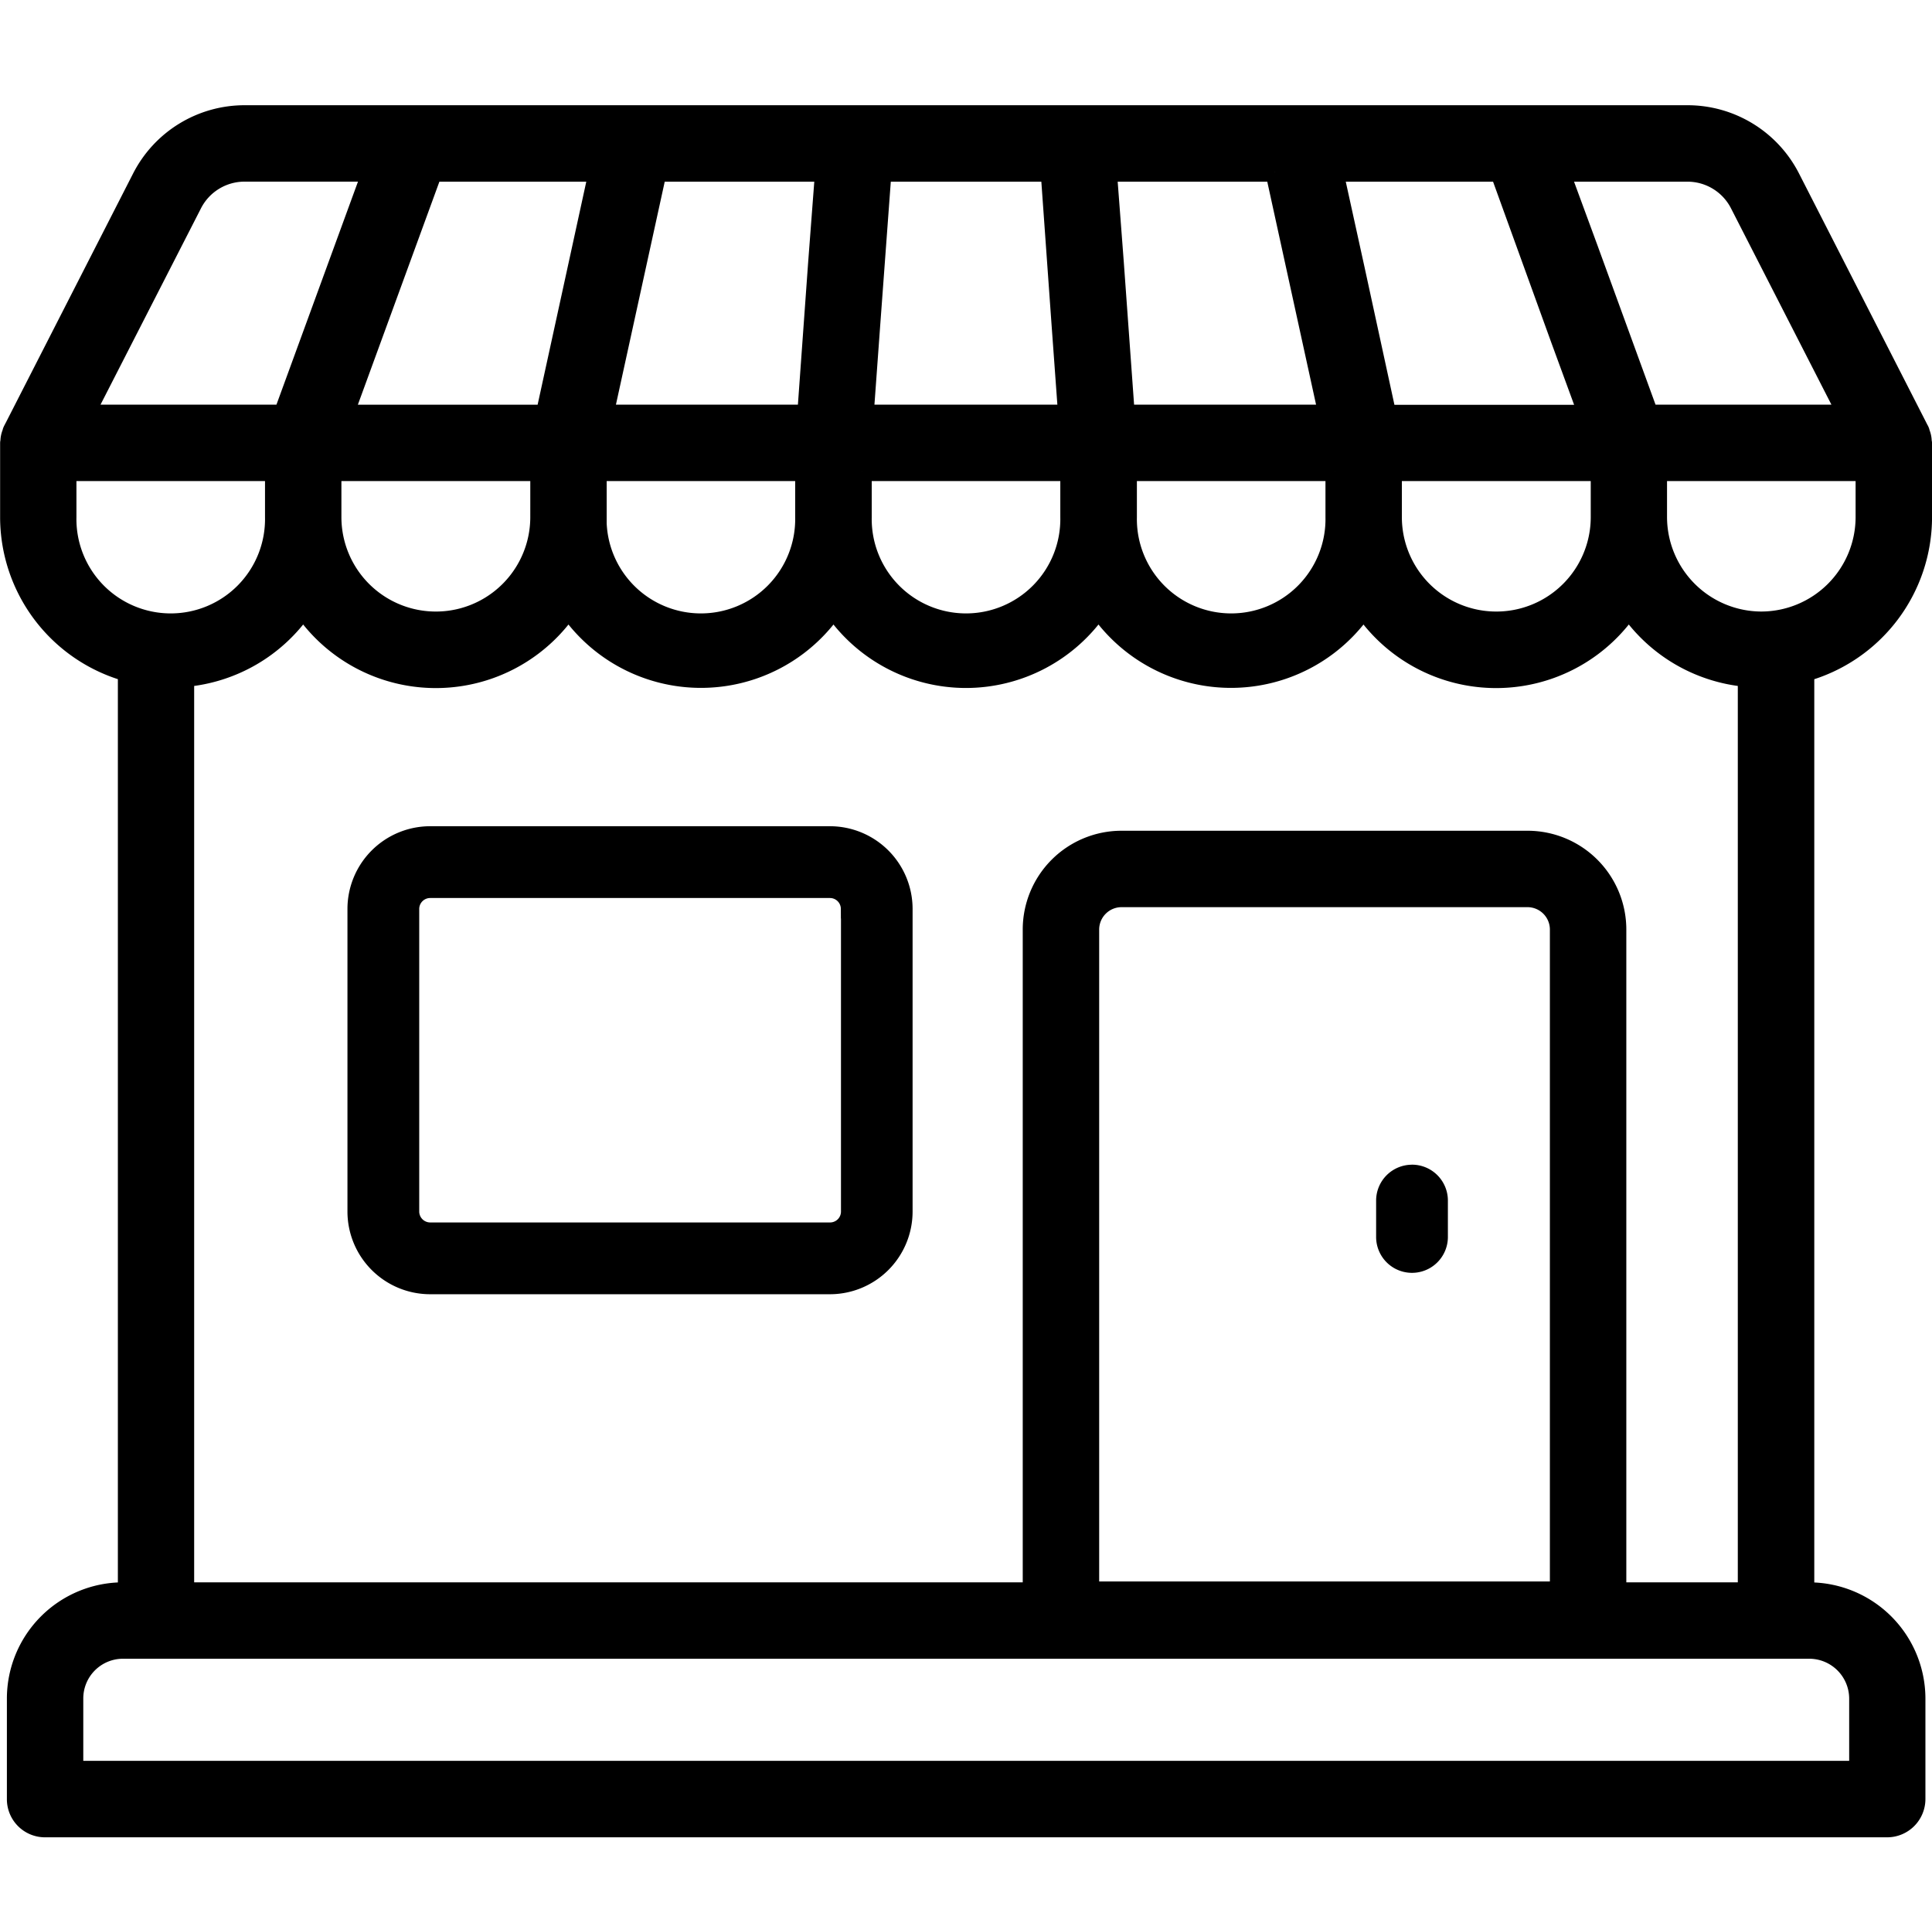 <svg xmlns="http://www.w3.org/2000/svg" width="50.5" height="50" viewBox="0 0 50.5 50">
  <g id="Group_527" data-name="Group 527" transform="translate(-1734.75 2829)">
    <g id="Group_450" data-name="Group 450" transform="translate(1734.385 -2830.11)">
      <path id="Path_206" data-name="Path 206" d="M50.615,14.624V12.684c0-.007-.007-.015-.007-.03a.6.6,0,0,0-.045-.225c-.007-.015-.007-.037-.015-.052s-.007-.022-.015-.03L47.17,5.765a3.022,3.022,0,0,0-2.7-1.655H6.763a3.022,3.022,0,0,0-2.7,1.655L.7,12.347c-.007.007-.007.015-.015.03s-.007.037-.015.052a.6.6,0,0,0-.045.225c0,.015-.007.022-.007.03v1.939a4.207,4.207,0,0,0,3.078,4.051V42.713H3.58A2.79,2.79,0,0,0,.795,45.5v2.628a.746.746,0,0,0,.749.749h48.15a.751.751,0,0,0,.749-.749V45.5a2.792,2.792,0,0,0-2.793-2.786h-.112V18.675a4.207,4.207,0,0,0,3.078-4.051ZM44.467,5.608a1.527,1.527,0,0,1,1.37.839l2.808,5.489H43.464l-1.6-4.388L41.15,5.608h3.317Zm-4.9,0L41.157,10l.711,1.939H36.612L35.8,8.2l-.569-2.591Zm2.628,7.825v1.191a2.718,2.718,0,0,1-5.437,0V13.433h5.437Zm-6.934,0v1.191a2.715,2.715,0,1,1-5.429,0V13.433h5.429ZM33.691,5.608l1.385,6.328h-5.3L29.49,7.974l-.18-2.366h4.381ZM23.125,9.569l.292-3.961h4.4L28.1,9.569l.172,2.366H22.953l.172-2.366ZM22.9,13.433H28.33v1.191a2.715,2.715,0,1,1-5.429,0V13.433Zm2.711,5.407a4.205,4.205,0,0,0,3.467-1.827,4.2,4.2,0,0,0,6.927,0,4.2,4.2,0,0,0,6.934,0,4.194,4.194,0,0,0,3.1,1.8v23.9H42.625V25.407A2.333,2.333,0,0,0,40.3,23.071H29.677a2.333,2.333,0,0,0-2.329,2.336V42.713H5.19v-23.9a4.194,4.194,0,0,0,3.1-1.8,4.2,4.2,0,0,0,6.934,0,4.2,4.2,0,0,0,6.927,0,4.2,4.2,0,0,0,3.46,1.827Zm15.516,6.567V42.69H28.846V25.407a.836.836,0,0,1,.831-.839H40.3A.836.836,0,0,1,41.127,25.407ZM9.039,14.624V13.433h5.437v1.191a2.718,2.718,0,0,1-5.437,0Zm6.934,0V13.433H21.4v1.191a2.715,2.715,0,1,1-5.429,0Zm1.565-9.016h4.381l-.18,2.366-.285,3.961h-5.3l1.385-6.328ZM16,5.608,15.435,8.2l-.816,3.737H9.361l.247-.674,2.067-5.654ZM5.393,6.446a1.528,1.528,0,0,1,1.37-.839H10.08l-.247.674L7.766,11.935H2.584L5.393,6.446Zm-3.28,8.177V13.433H7.542v1.191a2.715,2.715,0,1,1-5.429,0ZM47.65,44.21a1.294,1.294,0,0,1,1.3,1.288v1.88H2.292V45.5A1.288,1.288,0,0,1,3.58,44.21H47.65ZM46.407,17.342a2.723,2.723,0,0,1-2.718-2.718V13.433h5.429v1.191A2.721,2.721,0,0,1,46.407,17.342Z" transform="translate(0 0)" stroke="#000" stroke-width="0.5"/>
      <path id="Path_207" data-name="Path 207" d="M11.345,30.391V38.3a1.913,1.913,0,0,0,1.911,1.911H23.707a1.912,1.912,0,0,0,1.91-1.911V30.391a1.912,1.912,0,0,0-1.91-1.911H13.256a1.913,1.913,0,0,0-1.911,1.911Zm12.9,0V38.3a.535.535,0,0,1-.535.535H13.256a.537.537,0,0,1-.535-.535V30.391a.537.537,0,0,1,.535-.535H23.707A.536.536,0,0,1,24.242,30.391Zm14.676,6.935a.688.688,0,0,0-.688.688v.95a.688.688,0,1,0,1.376,0v-.95A.688.688,0,0,0,38.918,37.325Z" transform="translate(-1.648 -5.527)" stroke="#000" stroke-width="0.5"/>
    </g>
    <rect id="Rectangle_267" data-name="Rectangle 267" width="50" height="50" transform="translate(1735 -2829)" fill="none"/>
  </g>
</svg>
